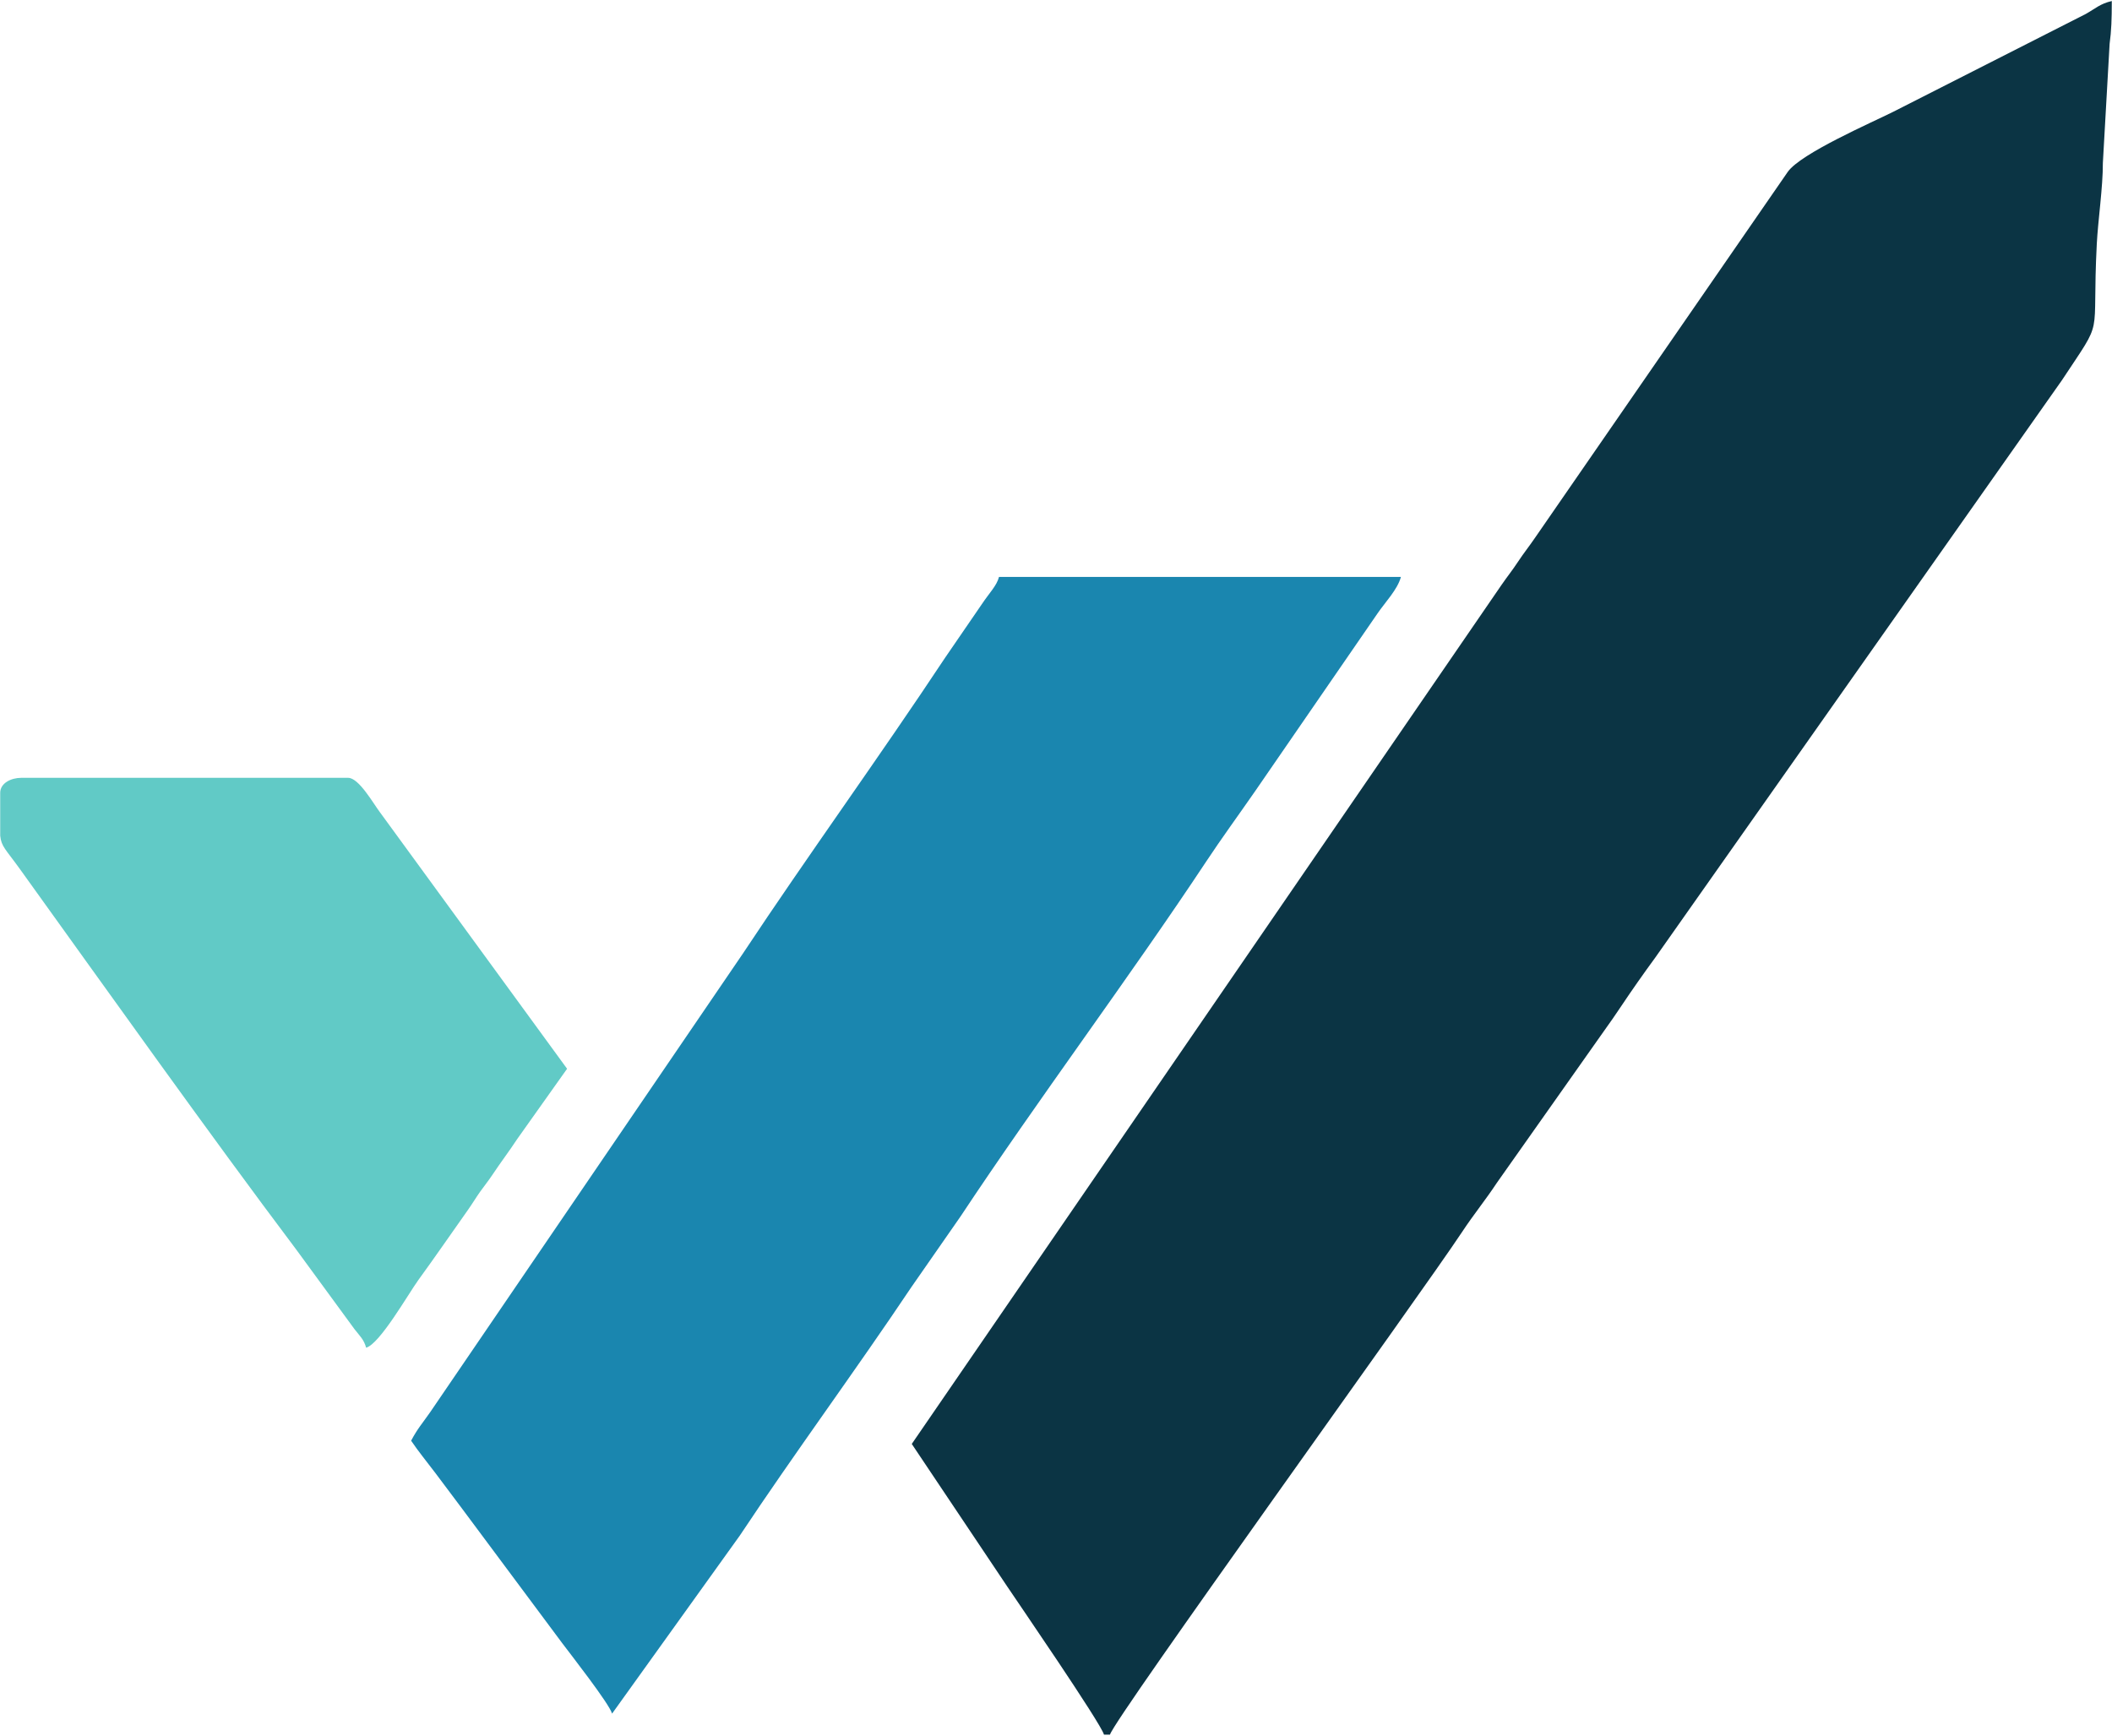 <?xml version="1.0" encoding="UTF-8"?>
<!DOCTYPE svg PUBLIC "-//W3C//DTD SVG 1.1//EN" "http://www.w3.org/Graphics/SVG/1.1/DTD/svg11.dtd">
<!-- Creator: CorelDRAW 2018 (64-Bit Evaluation Version) -->
<svg xmlns="http://www.w3.org/2000/svg" xml:space="preserve" width="1.667in" height="1.37in" version="1.1" style="shape-rendering:geometricPrecision; text-rendering:geometricPrecision; image-rendering:optimizeQuality; fill-rule:evenodd; clip-rule:evenodd"
viewBox="0 0 1666.66 1369.99"
 xmlns:xlink="http://www.w3.org/1999/xlink">
 <defs>
  <style type="text/css">
   <![CDATA[
    .fil0 {fill:#0B3444}
    .fil1 {fill:#1A86AF}
    .fil2 {fill:#61CAC6}
   ]]>
  </style>
 </defs>
 <g id="Layer_x0020_1">
  <g id="_2912916497136">
   <path class="fil0" d="M1666.66 0.81c-9.26,2.16 -12.78,5.86 -20.55,10.22l-152.27 77.37c-16.44,8.22 -72.72,32.69 -82.94,47.27l-199.23 288.46c-4.89,7.2 -9.12,12.33 -13.76,19.39 -4.39,6.67 -7.94,10.96 -12.8,17.97l-465.62 678.25 75.01 112.02c6.93,10.39 74.32,108.48 76.7,117.42l4.74 0c3.37,-12.61 246.22,-348.75 277.93,-396.79 9.21,-13.96 18.67,-25.44 27.47,-38.82l84.23 -119.37c9.84,-13.52 17.8,-26.21 27.05,-39.24 4.48,-6.31 8.98,-12.74 13.84,-19.3l320.9 -455.62c34.08,-51.65 23.43,-29.04 27.46,-107.48 0.94,-18.4 4.87,-44.96 4.79,-63.86l5.33 -94.1c1.41,-10.26 1.71,-19.66 1.72,-33.15l0 -0.64z"/>
   <path class="fil1" d="M324.33 1137.17c5.63,8.42 12.87,17.16 19.28,25.7 7.11,9.48 13.02,17.37 20.29,27.06l79.81 107.21c5.48,7.32 37.19,47.81 39.23,55.46l100.87 -140.61c42.87,-64.58 91.86,-131.04 135.38,-196.06l38.85 -55.85c60.15,-90.87 134.24,-190.03 193.67,-279.81 12.58,-19.01 25.46,-36.55 38.84,-55.86l96.54 -140.2c5.82,-8.57 15.82,-18.84 18.49,-28.85l-317.23 0c-1.92,7.19 -7.38,12.22 -13.74,21.78l-28.89 42.13c-51.28,77.44 -108.75,156.73 -159.56,233.43l-246.66 361.77c-6.33,9.13 -9.98,12.89 -15.17,22.7z"/>
   <path class="fil2" d="M-0 659.63c0.86,8.63 4.22,10.58 15.57,26.36 67.85,94.33 149.47,209.15 218.11,300.35l46.02 62.88c3.96,5.13 7.39,8.05 9.12,14.55 10.76,-2.87 33.51,-42.81 41.24,-53.45 13.81,-18.97 26.12,-36.98 39.24,-55.46 3.33,-4.69 6.16,-9.5 9.49,-14.19 3.52,-4.96 6.15,-8.01 9.96,-13.72 6.9,-10.36 12.41,-17.41 19.38,-27.96l39.31 -55.39 -147.8 -202.58c-5.35,-7.09 -16.56,-27.06 -25.02,-27.06l-258.05 0c-7.98,0 -16.57,4.19 -16.57,11.84l0 33.82z"/>
  </g>
 </g>
</svg>
